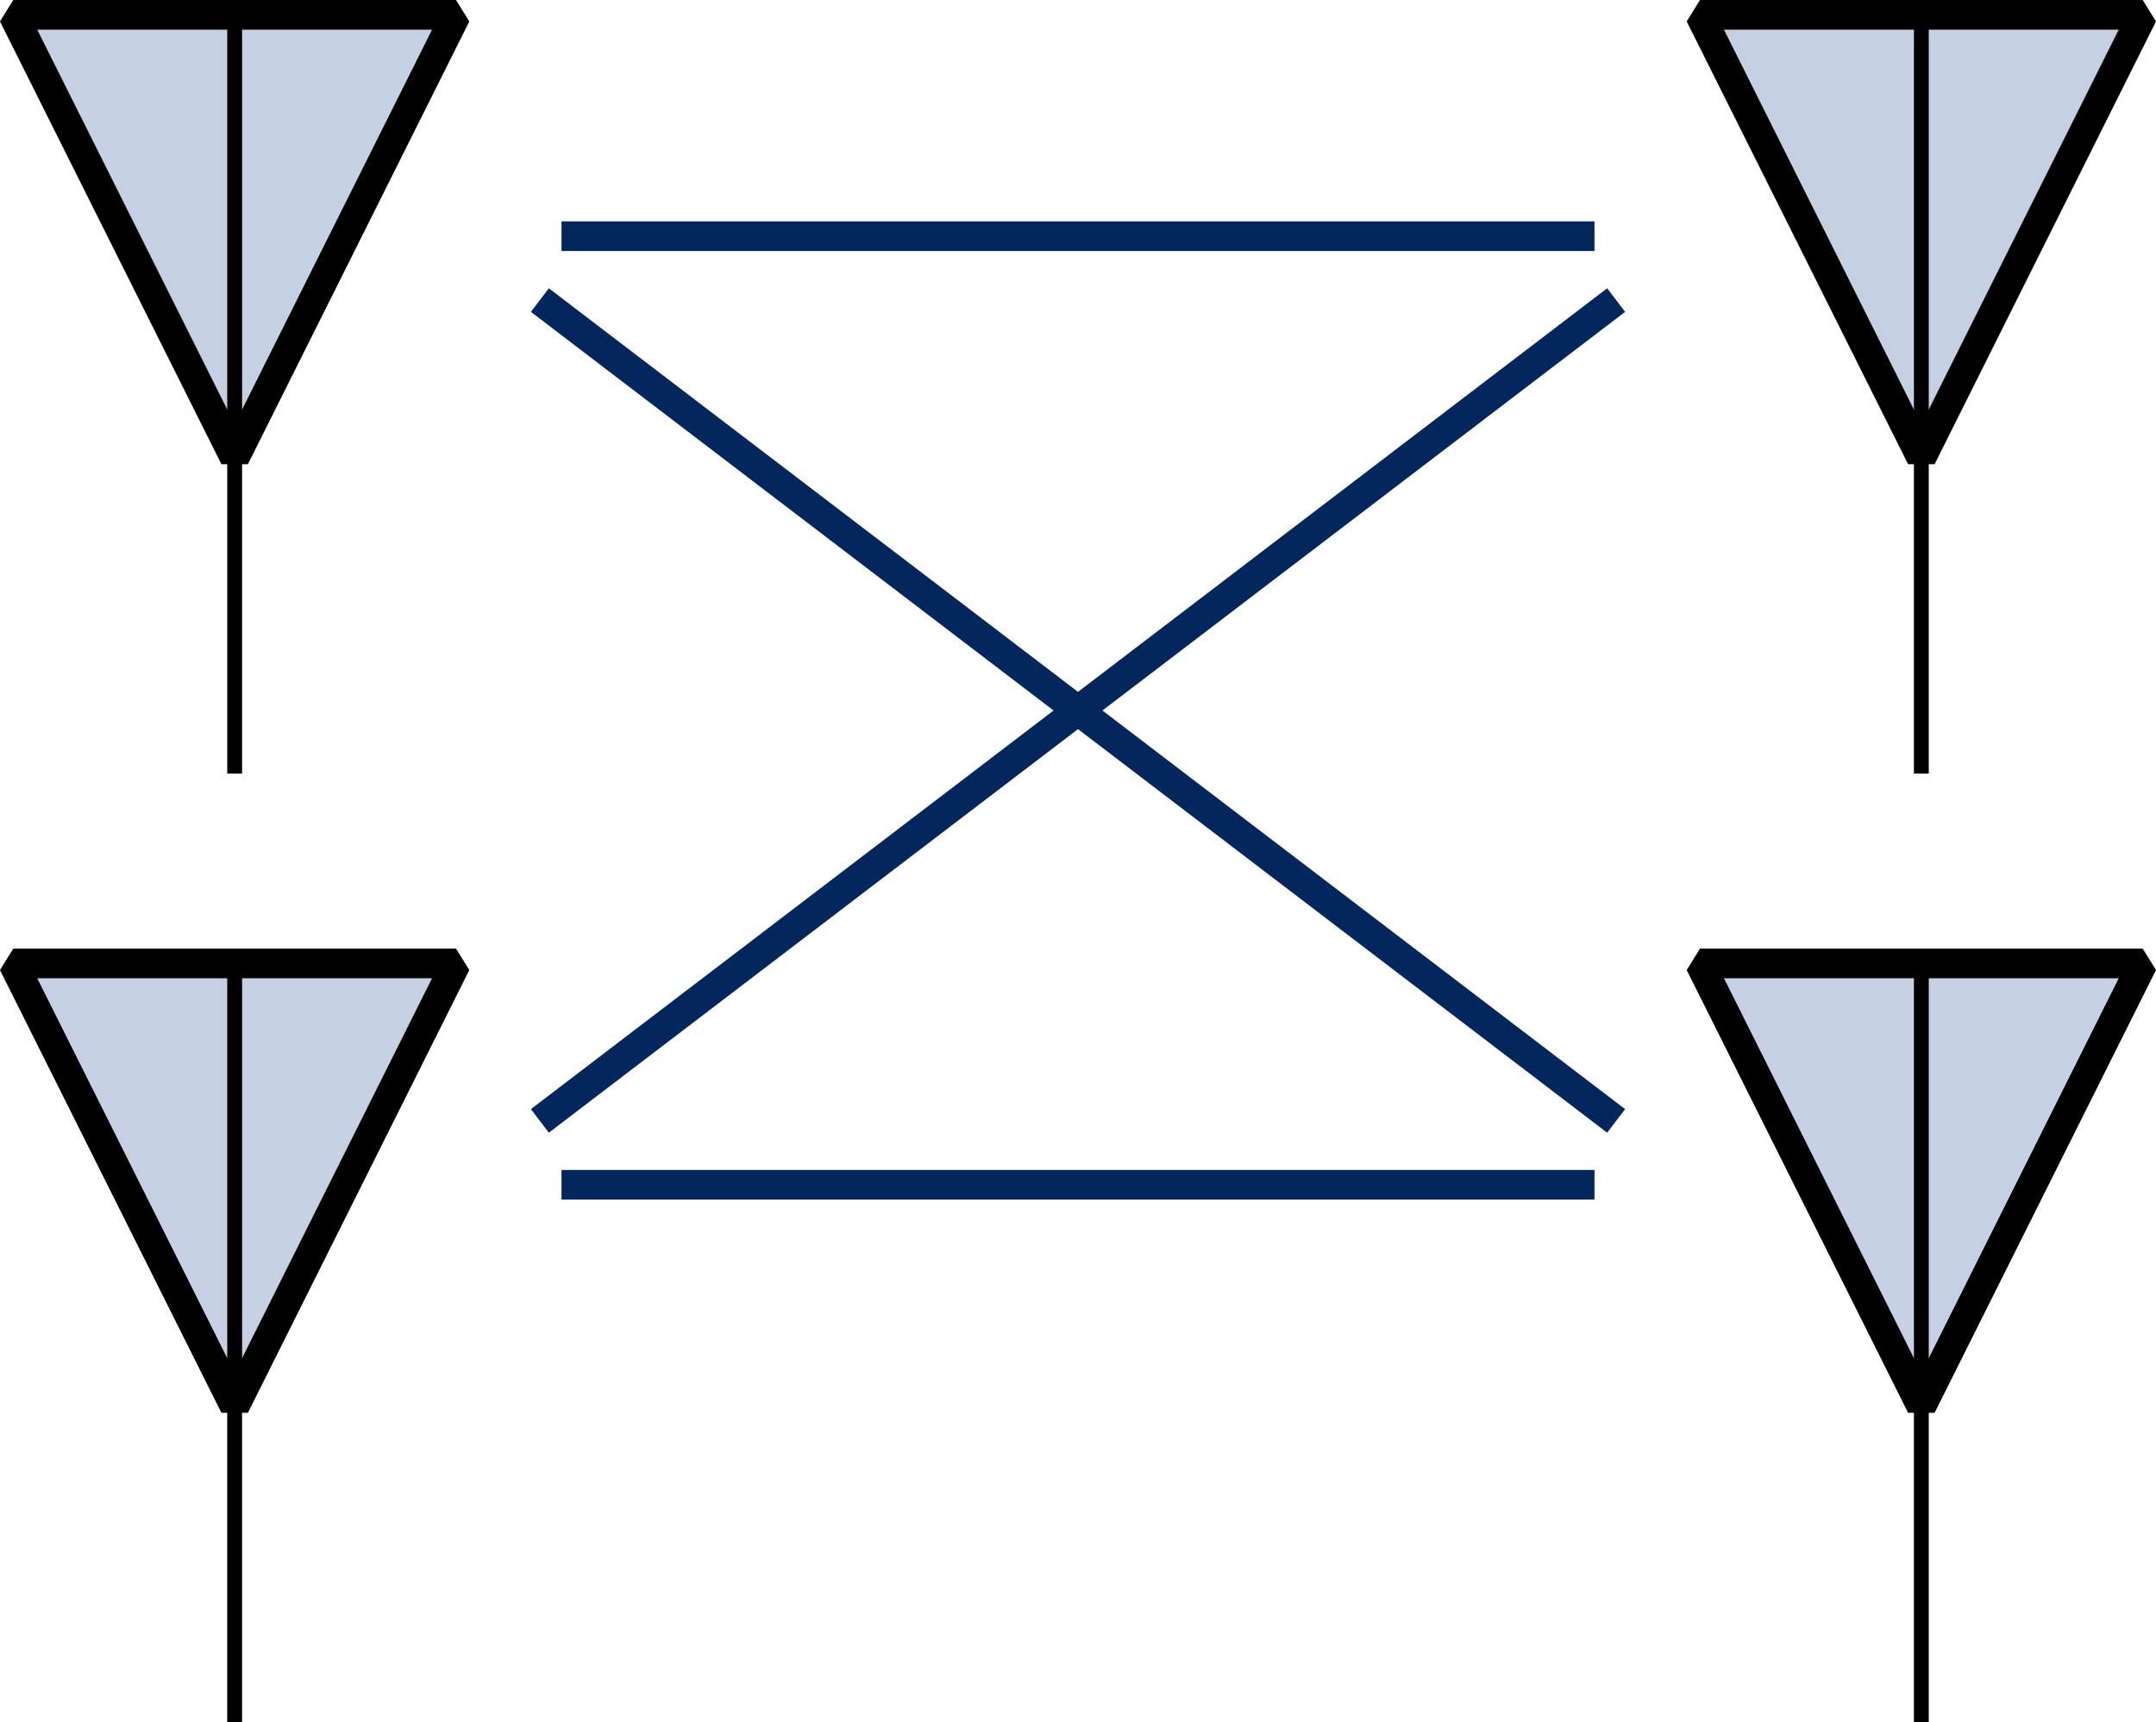 <?xml version="1.0" encoding="UTF-8" standalone="no"?>
<svg
   width="57.975pt"
   height="46.32pt"
   viewBox="0 0 57.975 46.32"
   version="1.1"
   id="svg2671"
   sodipodi:docname="logo.svg"
   inkscape:version="1.2.2 (b0a8486541, 2022-12-01)"
   xmlns:inkscape="http://www.inkscape.org/namespaces/inkscape"
   xmlns:sodipodi="http://sodipodi.sourceforge.net/DTD/sodipodi-0.dtd"
   xmlns="http://www.w3.org/2000/svg"
   xmlns:svg="http://www.w3.org/2000/svg">
  <sodipodi:namedview
     id="namedview2673"
     pagecolor="#ffffff"
     bordercolor="#666666"
     borderopacity="1.0"
     inkscape:showpageshadow="2"
     inkscape:pageopacity="0.0"
     inkscape:pagecheckerboard="0"
     inkscape:deskcolor="#d1d1d1"
     inkscape:document-units="pt"
     showgrid="false"
     inkscape:zoom="8.6642201"
     inkscape:cx="26.603664"
     inkscape:cy="28.39263"
     inkscape:window-width="1920"
     inkscape:window-height="1011"
     inkscape:window-x="0"
     inkscape:window-y="32"
     inkscape:window-maximized="1"
     inkscape:current-layer="svg2671" />
  <defs
     id="defs2621">
    <clipPath
       id="clip-0">
      <path
         clip-rule="nonzero"
         d="m 12,37 h 2 v 9.52 h -2 z m 0,0"
         id="path2603" />
    </clipPath>
    <clipPath
       id="clip-1">
      <path
         clip-rule="nonzero"
         d="M 52,25 H 64.699 V 38 H 52 Z m 0,0"
         id="path2606" />
    </clipPath>
    <clipPath
       id="clip-2">
      <path
         clip-rule="nonzero"
         d="M 51,25 H 64.699 V 39 H 51 Z m 0,0"
         id="path2609" />
    </clipPath>
    <clipPath
       id="clip-3">
      <path
         clip-rule="nonzero"
         d="M 52,0 H 64.699 V 13 H 52 Z m 0,0"
         id="path2612" />
    </clipPath>
    <clipPath
       id="clip-4">
      <path
         clip-rule="nonzero"
         d="M 51,0 H 64.699 V 13 H 51 Z m 0,0"
         id="path2615" />
    </clipPath>
    <clipPath
       id="clip-5">
      <path
         clip-rule="nonzero"
         d="m 58,37 h 1 v 9.52 h -1 z m 0,0"
         id="path2618" />
    </clipPath>
  </defs>
  <path
     fill-rule="nonzero"
     fill="#c5d1e2"
     fill-opacity="1"
     stroke-width="0.797"
     stroke-linecap="butt"
     stroke-linejoin="bevel"
     stroke="#000000"
     stroke-opacity="1"
     stroke-miterlimit="10"
     d="M 6.31,37.816 0.356,25.91 H 12.263 Z m 0,0"
     id="path2623" />
  <path
     fill="none"
     stroke-width="0.399"
     stroke-linecap="butt"
     stroke-linejoin="miter"
     stroke="#000000"
     stroke-opacity="1"
     stroke-miterlimit="10"
     d="M 6.31,37.816 V 25.91"
     id="path2625" />
  <path
     fill-rule="nonzero"
     fill="#c5d1e2"
     fill-opacity="1"
     stroke-width="0.797"
     stroke-linecap="butt"
     stroke-linejoin="bevel"
     stroke="#000000"
     stroke-opacity="1"
     stroke-miterlimit="10"
     d="M 6.31,12.305 0.356,0.399 H 12.263 Z m 0,0"
     id="path2627" />
  <path
     fill="none"
     stroke-width="0.399"
     stroke-linecap="butt"
     stroke-linejoin="miter"
     stroke="#000000"
     stroke-opacity="1"
     stroke-miterlimit="10"
     d="M 6.31,12.305 V 0.399"
     id="path2629" />
  <g
     clip-path="url(#clip-0)"
     id="g2633"
     transform="translate(-6.683,6.299547e-5)">
    <path
       fill="none"
       stroke-width="0.399"
       stroke-linecap="butt"
       stroke-linejoin="miter"
       stroke="#000000"
       stroke-opacity="1"
       stroke-miterlimit="10"
       d="M -8.125e-4,-4.0625e-4 V -8.504"
       transform="matrix(1,0,0,-1,12.993,37.816)"
       id="path2631" />
  </g>
  <path
     fill="none"
     stroke-width="0.399"
     stroke-linecap="butt"
     stroke-linejoin="miter"
     stroke="#000000"
     stroke-opacity="1"
     stroke-miterlimit="10"
     d="M 6.31,12.301 V 20.805"
     id="path2635" />
  <g
     clip-path="url(#clip-1)"
     id="g2639"
     transform="translate(-6.683,6.299547e-5)">
    <path
       fill-rule="nonzero"
       fill="#c5d1e2"
       fill-opacity="1"
       d="m 58.348,37.816 -5.953,-11.906 h 11.906 z m 0,0"
       id="path2637" />
  </g>
  <g
     clip-path="url(#clip-2)"
     id="g2643"
     transform="translate(-6.683,6.299547e-5)">
    <path
       fill="none"
       stroke-width="0.797"
       stroke-linecap="butt"
       stroke-linejoin="bevel"
       stroke="#000000"
       stroke-opacity="1"
       stroke-miterlimit="10"
       d="M 45.355,-4.0625e-4 39.402,11.906 h 11.906 z m 0,0"
       transform="matrix(1,0,0,-1,12.993,37.816)"
       id="path2641" />
  </g>
  <path
     fill="none"
     stroke-width="0.399"
     stroke-linecap="butt"
     stroke-linejoin="miter"
     stroke="#000000"
     stroke-opacity="1"
     stroke-miterlimit="10"
     d="M 51.665,37.816 V 25.91"
     id="path2645" />
  <g
     clip-path="url(#clip-3)"
     id="g2649"
     transform="translate(-6.683,6.299547e-5)">
    <path
       fill-rule="nonzero"
       fill="#c5d1e2"
       fill-opacity="1"
       d="M 58.348,12.305 52.395,0.398 h 11.906 z m 0,0"
       id="path2647" />
  </g>
  <g
     clip-path="url(#clip-4)"
     id="g2653"
     transform="translate(-6.683,6.299547e-5)">
    <path
       fill="none"
       stroke-width="0.797"
       stroke-linecap="butt"
       stroke-linejoin="bevel"
       stroke="#000000"
       stroke-opacity="1"
       stroke-miterlimit="10"
       d="m 45.355,25.511 -5.953,11.906 h 11.906 z m 0,0"
       transform="matrix(1,0,0,-1,12.993,37.816)"
       id="path2651" />
  </g>
  <path
     fill="none"
     stroke-width="0.399"
     stroke-linecap="butt"
     stroke-linejoin="miter"
     stroke="#000000"
     stroke-opacity="1"
     stroke-miterlimit="10"
     d="M 51.665,12.305 V 0.399"
     id="path2655" />
  <g
     clip-path="url(#clip-5)"
     id="g2659"
     transform="translate(-6.683,6.299547e-5)">
    <path
       fill="none"
       stroke-width="0.399"
       stroke-linecap="butt"
       stroke-linejoin="miter"
       stroke="#000000"
       stroke-opacity="1"
       stroke-miterlimit="10"
       d="M 45.355,-4.0625e-4 V -8.504"
       transform="matrix(1,0,0,-1,12.993,37.816)"
       id="path2657" />
  </g>
  <path
     fill="none"
     stroke-width="0.399"
     stroke-linecap="butt"
     stroke-linejoin="miter"
     stroke="#000000"
     stroke-opacity="1"
     stroke-miterlimit="10"
     d="M 51.665,12.301 V 20.805"
     id="path2661" />
  <path
     fill="none"
     stroke-width="0.797"
     stroke-linecap="butt"
     stroke-linejoin="miter"
     stroke="#03265c"
     stroke-opacity="1"
     stroke-miterlimit="10"
     d="M 15.099,31.863 H 42.876"
     id="path2663" />
  <path
     fill="none"
     stroke-width="0.797"
     stroke-linecap="butt"
     stroke-linejoin="miter"
     stroke="#03265c"
     stroke-opacity="1"
     stroke-miterlimit="10"
     d="M 14.517,30.145 43.458,8.07"
     id="path2665" />
  <path
     fill="none"
     stroke-width="0.797"
     stroke-linecap="butt"
     stroke-linejoin="miter"
     stroke="#03265c"
     stroke-opacity="1"
     stroke-miterlimit="10"
     d="M 14.517,8.07 43.458,30.145"
     id="path2667" />
  <path
     fill="none"
     stroke-width="0.797"
     stroke-linecap="butt"
     stroke-linejoin="miter"
     stroke="#03265c"
     stroke-opacity="1"
     stroke-miterlimit="10"
     d="M 15.099,6.352 H 42.876"
     id="path2669" />
</svg>

